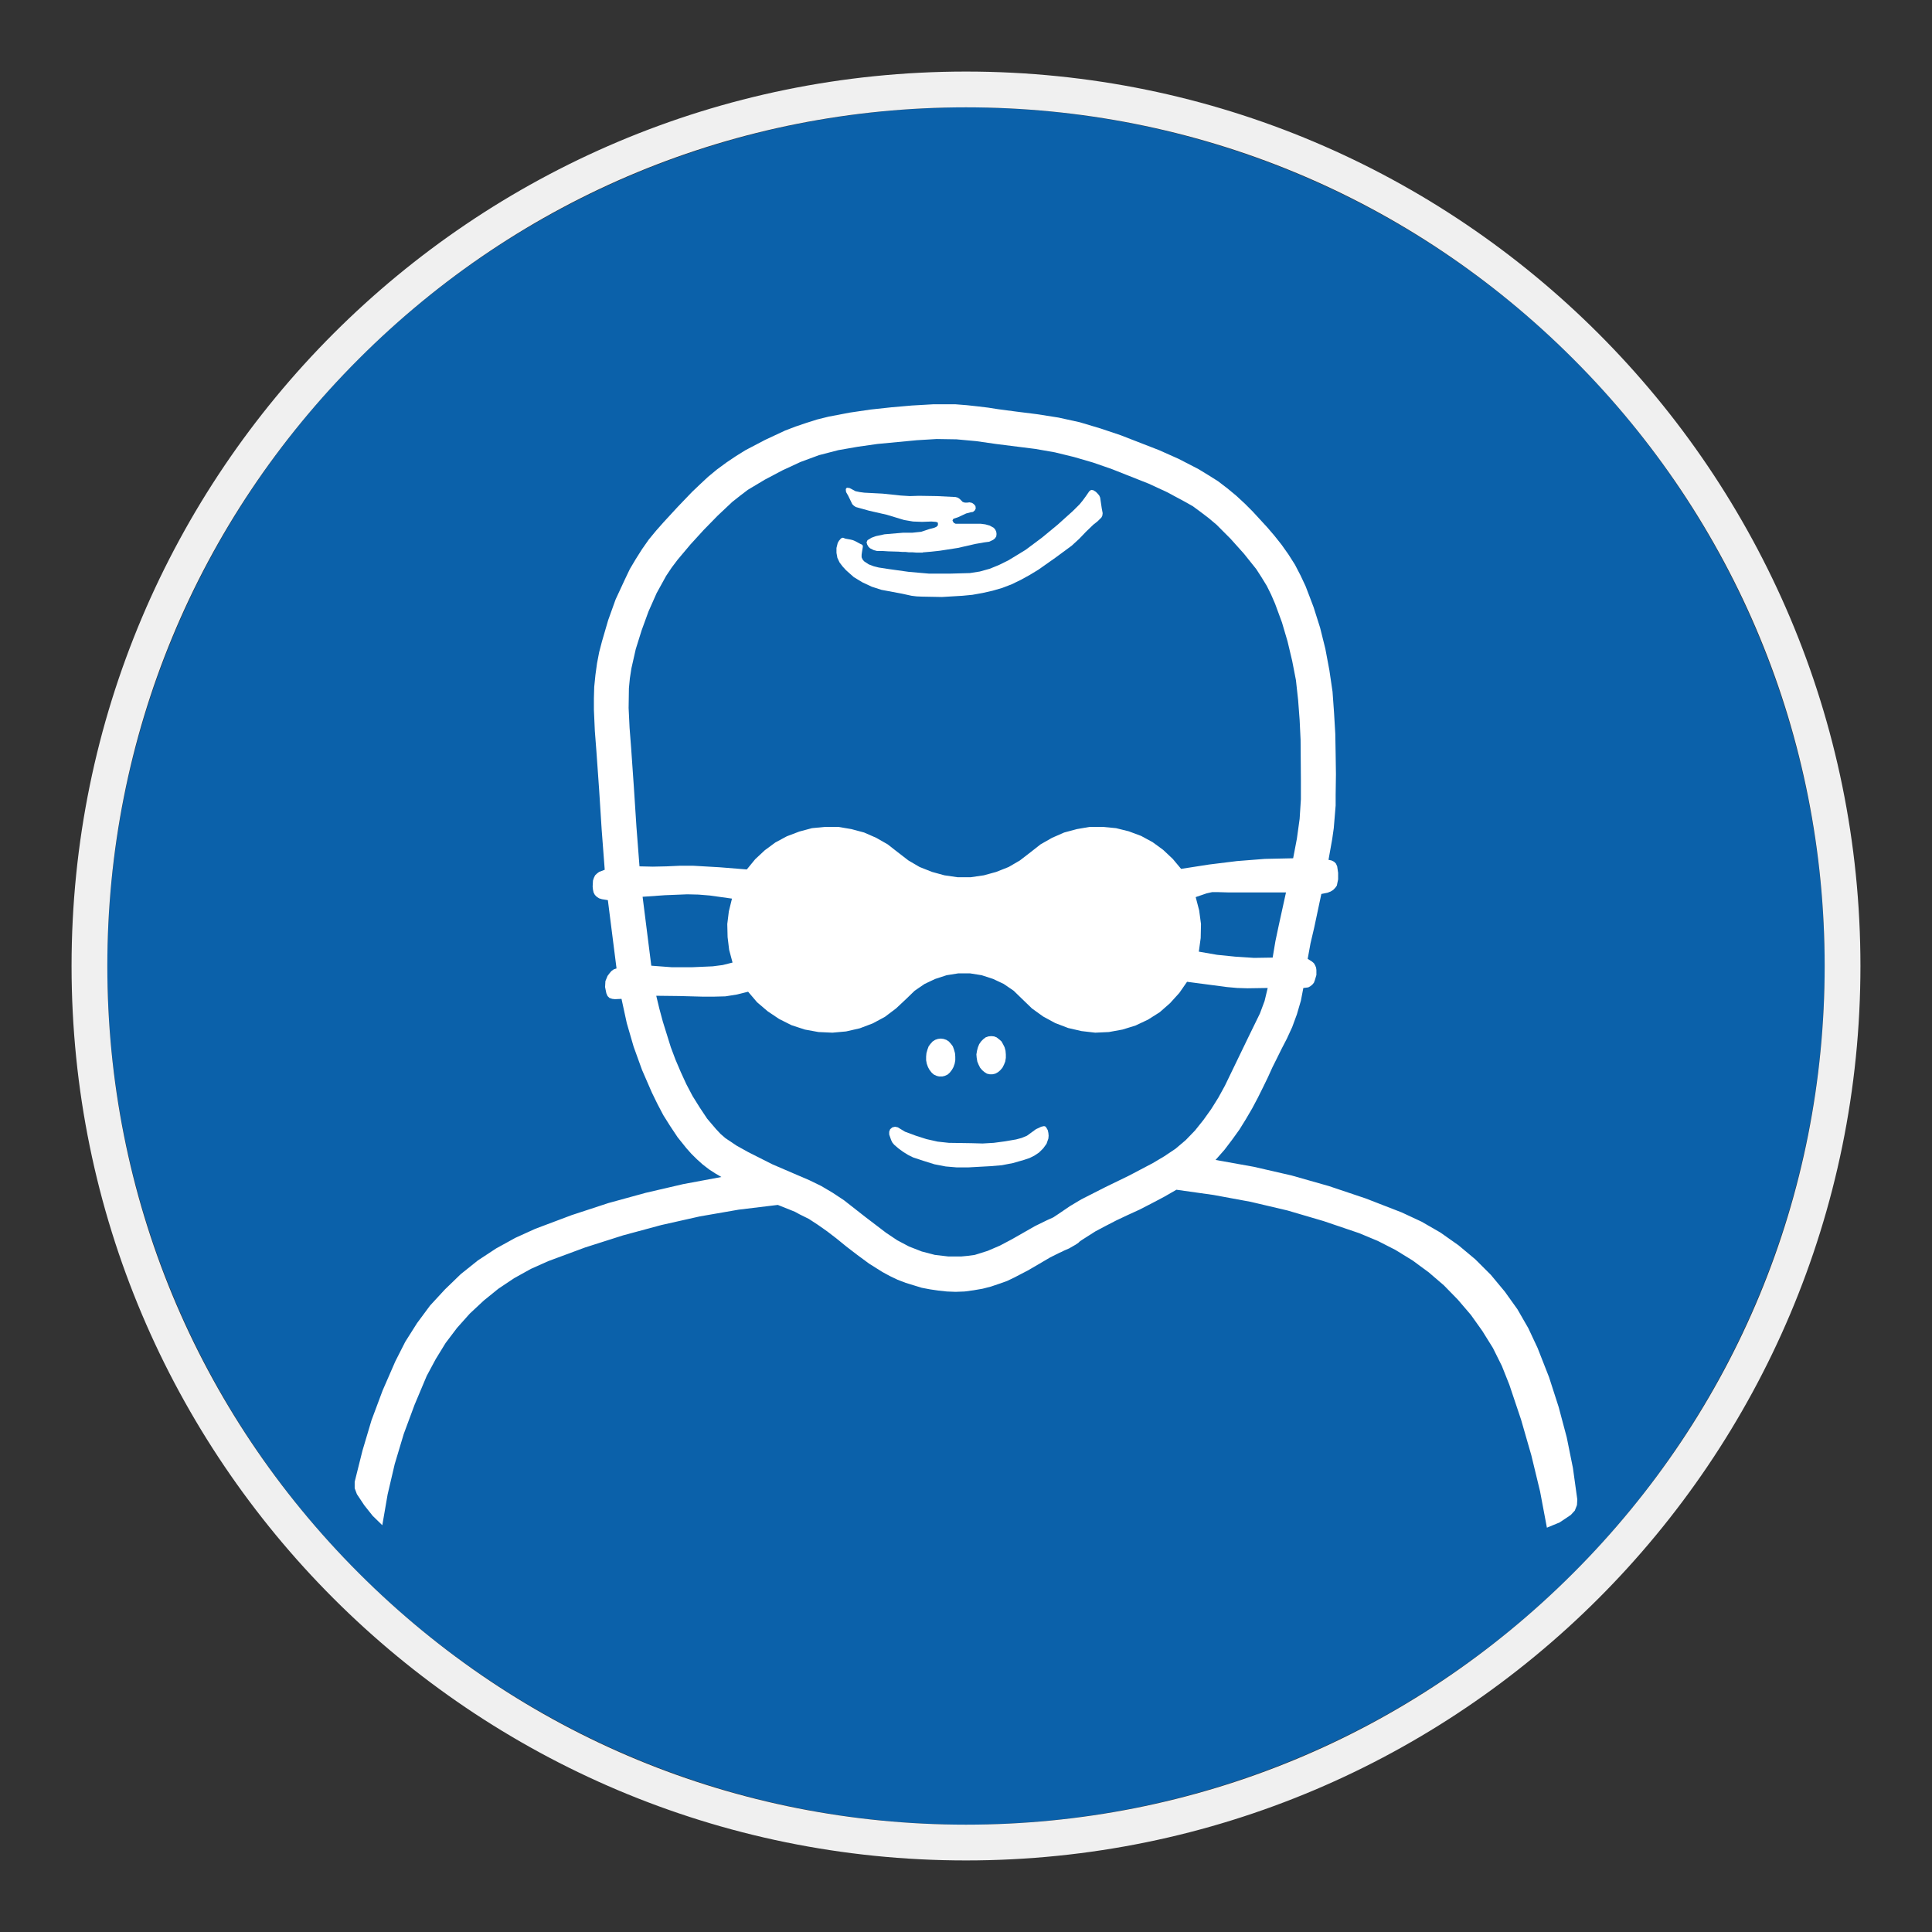<?xml version="1.0" encoding="UTF-8"?> <svg xmlns="http://www.w3.org/2000/svg" viewBox="0 0 306.142 306.142"><rect x="0" y="0" width="306.142" height="306.142" fill="#333333" stroke="none"/><g id="Calque_2" data-name="Calque 2"><circle cx="153.071" cy="153.071" r="136.063" style="fill: #0b61aa;"></circle></g><g id="Calque_4" data-name="Calque 4"><g><path d="M249.248,232.638l-.983-4.869-1.282-4.816-1.523-4.726-1.816-4.63-1.471-3.136-1.727-3.003-2.01-2.806-2.208-2.653-2.464-2.457-2.656-2.22-2.853-2.01-2.993-1.726-3.154-1.47-5.703-2.213-5.843-1.963-5.903-1.677-5.999-1.377-6.046-1.083,1.426-1.623,1.234-1.627,1.129-1.57,1.033-1.67.977-1.667.893-1.683.833-1.673.783-1.613.693-1.53.737-1.477.732-1.48.838-1.62.836-1.816.742-2.017.636-2.17.387-2.009.786-.1.35-.2.294-.24.243-.293.15-.396.247-.833v-.796l-.054-.383-.146-.35-.197-.34-.293-.25-.69-.44.446-2.453.591-2.52,1.126-5.306.98-.197.493-.193.4-.247.337-.347.246-.343.101-.497.103-.487v-1.037l-.15-1.03-.197-.44-.296-.293-.394-.196-.487-.104.588-3.293.246-1.727.15-1.81.148-1.777v-1.673l.045-3.3-.045-3.14-.057-3.247-.194-3.293-.243-3.393-.501-3.399-.636-3.386-.833-3.346-1.03-3.247-.636-1.68-.64-1.667-.786-1.673-.89-1.716-1.03-1.623-1.084-1.53-1.129-1.423-1.13-1.323-2.309-2.51-1.23-1.233-1.377-1.276-1.422-1.177-1.481-1.133-1.565-.983-1.53-.933-3.144-1.624-3.105-1.383-6.083-2.363-3.196-1.073-3.297-.986-3.346-.737-3.436-.54-3.193-.4-2.954-.39-1.575-.247-1.621-.196-1.769-.193-1.767-.14h-3.592l-3.339.193-3.244.283-3.292.356-3.294.483-3.39.647-1.772.439-1.72.543-1.723.583-1.67.64-3.146,1.47-3.104,1.626-1.513.94-1.527,1.026-1.473,1.083-1.431,1.183-1.318,1.23-1.237,1.18-2.264,2.363-2.26,2.453-1.178,1.333-1.131,1.373-1.073,1.53-.993,1.57-.934,1.573-.776,1.623-1.483,3.196-1.181,3.293-.977,3.347-.449,1.72-.34,1.776-.249,1.81-.194,1.927-.051,1.816v1.77l.15,3.393.247,3.19.436,6.16.397,6.243.487,6.393-.884.336-.34.257-.296.283-.197.4-.146.44-.05.937.05.497.096.443.2.383.29.3.394.253.449.137.931.15,1.374,10.819-.444.15-.389.286-.294.354-.296.394-.34.83-.052.943.202.983.19.437.296.296.444.15.439.047,1.033-.047.833,3.836,1.087,3.74,1.33,3.68,1.562,3.593.887,1.816.932,1.773,1.084,1.723,1.177,1.77,1.38,1.72.786.886.89.883.929.833,1.027.79.988.636.939.547-6.052,1.127-5.943,1.38-5.903,1.62-5.849,1.92-5.75,2.163-3.146,1.427-3.05,1.68-2.9,1.906-2.707,2.166-2.5,2.417-2.36,2.556-2.073,2.8-1.865,2.95-1.574,3.1-2.013,4.619-1.764,4.726-1.432,4.816-1.23,4.926v1.02l.35.937,1.177,1.77,1.326,1.667,1.523,1.487.84-4.866,1.128-4.826,1.429-4.766,1.714-4.623,1.925-4.576,1.424-2.656,1.567-2.556,1.823-2.41,2.02-2.26,2.21-2.063,2.313-1.873,2.503-1.673,2.653-1.473,2.754-1.23,5.846-2.167,5.999-1.913,6.041-1.63,6.109-1.373,6.184-1.073,6.191-.75,1.876.75.833.336.732.4,1.479.733,1.427.933,1.469,1.033,1.478,1.133,1.569,1.277,1.727,1.326,1.867,1.377,2.109,1.326,1.183.643,1.227.59,1.279.49,1.281.394,1.276.39,1.33.253,1.323.193,1.328.143,1.378.053,1.427-.053,1.419-.193,1.434-.247,1.32-.34,1.33-.45,1.227-.437,1.129-.54,2.166-1.126,1.873-1.09,1.667-.98,1.481-.74.337-.143.396-.203.346-.15.436-.187.69-.397.344-.197.294-.197.153-.103.042-.047.15-.15.342-.24.693-.443,1.473-.937,1.572-.833,1.727-.893,1.764-.833,1.916-.876,1.924-.99,1.966-1.037,1.959-1.126,5.9.833,5.86,1.083,5.842,1.374,5.706,1.676,5.649,1.917,2.95,1.23,2.799,1.427,2.71,1.667,2.55,1.873,2.407,2.067,2.21,2.263,2.072,2.42,1.813,2.546,1.678,2.696,1.422,2.856,1.177,2.957,1.867,5.559,1.626,5.649,1.38,5.706,1.084,5.752,2.016-.833,1.763-1.18.64-.69.346-.883.051-.886-.69-4.966ZM202.652,146.526l-.55,2.604-.439,2.609-2.95.047-2.949-.193-2.897-.293-2.903-.503.295-2.153.049-2.22-.29-2.163-.55-2.106,1.727-.593.884-.197h.88l1.826.053h8.991l-1.123,5.109ZM101.333,137.281l-.483-6.25-.407-6.282-.436-6.25-.244-3.146-.153-3.16.047-3.133.15-1.573.244-1.577.69-3.053.939-3,1.076-2.953,1.287-2.906,1.514-2.747.887-1.326.932-1.233,2.017-2.4,2.124-2.326,2.205-2.256,2.304-2.17,1.235-.977,1.227-.937,2.706-1.62,2.799-1.479,2.85-1.32,2.947-1.087,3.053-.79,3.095-.54,3.1-.44,6.243-.593,3.143-.19,3.144.05,3.149.29,3.092.443,6.249.787,3.094.54,3.047.744,3.003.876,2.993,1.04,5.846,2.313,2.858,1.323,2.755,1.477,1.38.78,1.273.94,1.23.937,1.227,1.033,2.213,2.216,2.113,2.356,1.969,2.457.83,1.287.841,1.373.682,1.373.64,1.477,1.087,2.953.884,2.997.737,3.1.592,3.046.347,3.149.239,3.146.151,3.149.049,6.29v3.15l-.2,3.1-.436,3.143-.592,3.1-4.477.097-4.425.347-4.42.546-4.43.69-1.326-1.583-1.517-1.427-1.673-1.223-1.823-.99-1.968-.733-2.013-.497-2.068-.197h-2.111l-2.013.347-2.016.54-1.919.84-1.824,1.037-1.613,1.267-1.673,1.29-1.771,1.03-1.966.78-1.966.54-2.067.3h-2.113l-2.063-.3-1.966-.54-1.971-.78-1.762-1.03-1.676-1.29-1.621-1.267-1.816-1.037-1.92-.84-2.018-.54-2.061-.347h-2.121l-2.055.197-2.013.54-1.974.75-1.82.98-1.667,1.227-1.527,1.426-1.33,1.62-4.28-.343-4.223-.244h-2.112l-2.112.097-2.165.047-2.112-.047ZM103.203,153.023l-1.377-10.922,3.536-.247,3.543-.143,1.771.043,1.816.149,3.496.49-.496,2.017-.248,2.013.051,2.073.244,2.013.539,2.017-1.566.393-1.577.204-3.25.143h-3.242l-3.24-.243ZM191.931,175.737l-1.227,1.717-1.336,1.673-1.469,1.523-1.627,1.38-1.762,1.18-1.823,1.086-3.733,1.967-3.836,1.866-3.784,1.923-1.816,1.086-1.72,1.173-.89.59-.98.443-1.916.937-3.686,2.103-1.873.99-1.961.843-2.023.633-1.03.144-1.079.103h-2.117l-2.109-.247-2.067-.54-2.016-.787-1.867-.987-1.769-1.183-3.343-2.55-3.336-2.613-1.777-1.177-1.819-1.077-1.914-.933-1.963-.84-3.886-1.673-3.79-1.913-1.862-1.037-1.771-1.187-.786-.683-.734-.787-1.383-1.626-1.172-1.763-1.138-1.823-.983-1.87-.88-1.917-.84-1.97-.739-1.966-1.271-4.08-.543-2.02-.496-2.06,3.686.043,3.644.097h1.813l1.823-.047,1.823-.293,1.768-.44,1.422,1.669,1.673,1.427,1.821,1.223,1.959.983,2.116.693,2.163.393,2.213.1,2.161-.197,2.166-.494,2.065-.783,1.914-1.03,1.766-1.333,1.627-1.523,1.326-1.286,1.577-1.077,1.667-.787,1.819-.593,1.82-.29h1.917l1.819.29,1.82.593,1.67.787,1.577,1.077,1.323,1.286,1.577,1.523,1.772,1.276,1.911,1.037,2.059.787,2.121.487,2.163.25,2.163-.1,2.16-.393,2.063-.64,1.972-.93,1.864-1.18,1.631-1.433,1.469-1.62,1.227-1.766,6.342.836,1.619.144,1.627.05,3.19-.05-.495,2.066-.732,1.963-1.87,3.833-3.686,7.629-1.027,1.87-1.133,1.816Z" style="fill: #fff;"></path><polygon points="133.04 89.136 133.53 89.776 134.07 90.365 135.299 91.456 136.679 92.289 138.149 92.972 139.675 93.465 142.872 94.062 144.442 94.405 145.232 94.502 146.065 94.539 149.261 94.599 152.508 94.405 154.075 94.255 155.704 93.962 157.271 93.608 158.801 93.165 160.324 92.579 161.747 91.889 163.177 91.102 164.549 90.269 167.203 88.399 169.809 86.48 170.992 85.399 172.076 84.266 173.246 83.14 173.936 82.593 174.529 82.003 174.675 81.71 174.726 81.316 174.579 80.53 174.332 78.857 174.185 78.52 173.936 78.22 173.642 77.927 173.246 77.68 172.909 77.627 172.616 77.83 172.076 78.61 171.573 79.3 171.085 79.897 170.006 80.973 167.596 83.14 165.093 85.206 162.529 87.119 161.158 87.959 159.784 88.793 158.3 89.526 156.827 90.126 155.261 90.562 153.684 90.809 150.438 90.899 147.245 90.899 144.004 90.615 140.808 90.169 139.233 89.926 138.453 89.729 137.659 89.429 136.922 88.942 136.679 88.646 136.53 88.303 136.53 87.906 136.583 87.516 136.72 86.676 136.72 86.48 136.629 86.329 136.237 86.136 135.496 85.739 135.159 85.596 134.753 85.496 133.973 85.356 133.576 85.206 133.38 85.25 133.229 85.356 132.94 85.693 132.742 86.039 132.547 86.826 132.547 87.606 132.69 88.399 133.04 89.136" style="fill: #fff;"></polygon><polygon points="134.409 78.564 135.054 79.897 135.299 80.133 135.592 80.336 136.282 80.53 137.71 80.927 140.512 81.566 143.269 82.4 144.688 82.64 146.115 82.693 147.595 82.64 148.275 82.693 148.472 82.743 148.621 82.843 148.621 83.233 148.379 83.48 148.035 83.633 147.292 83.826 145.965 84.266 144.538 84.416 143.069 84.416 140.162 84.663 138.79 84.956 138.107 85.206 137.462 85.596 137.312 85.94 137.417 86.293 137.605 86.629 137.853 86.873 138.453 87.173 138.992 87.313 139.926 87.313 140.759 87.366 142.378 87.413 143.015 87.462 143.508 87.462 144.004 87.516 144.592 87.516 145.232 87.566 146.218 87.566 146.262 87.516 146.408 87.516 147.595 87.413 148.911 87.27 151.771 86.826 154.568 86.19 156 85.94 156.731 85.843 157.374 85.543 157.667 85.303 157.864 85.003 157.911 84.616 157.864 84.266 157.714 83.93 157.467 83.633 156.827 83.283 156.137 83.09 155.405 82.993 151.424 82.993 151.128 82.843 150.931 82.497 150.984 82.353 151.08 82.203 151.818 81.957 153.095 81.363 153.831 81.17 154.181 81.117 154.467 80.877 154.614 80.577 154.568 80.187 154.327 79.897 154.031 79.69 153.634 79.6 153.242 79.647 152.901 79.647 152.552 79.54 152.065 79.053 151.771 78.857 151.424 78.76 148.472 78.61 145.622 78.564 144.152 78.61 142.722 78.52 139.872 78.22 136.969 78.07 136.237 77.974 135.55 77.83 134.904 77.477 134.616 77.334 134.22 77.284 134.07 77.387 134.02 77.58 134.07 77.974 134.409 78.564" style="fill: #fff;"></polygon><polygon points="166.027 179.083 165.779 178.64 165.63 178.493 165.436 178.443 164.987 178.54 164.154 178.933 162.73 179.967 161.897 180.313 161.011 180.553 159.237 180.857 157.467 181.093 155.704 181.196 153.932 181.147 150.345 181.093 148.574 180.9 146.802 180.5 145.132 179.967 143.412 179.33 142.675 178.887 142.279 178.64 141.841 178.54 141.402 178.64 141.052 178.933 140.902 179.33 140.902 179.767 141.205 180.65 141.402 181.046 141.689 181.393 142.378 181.986 143.119 182.526 143.902 183.013 144.688 183.403 146.354 183.953 148.078 184.493 149.852 184.836 151.627 184.986 153.385 184.986 156.97 184.789 158.751 184.639 160.52 184.296 162.24 183.803 163.124 183.51 163.909 183.119 164.647 182.623 165.293 181.986 165.83 181.25 166.123 180.41 166.164 179.967 166.123 179.523 166.027 179.083" style="fill: #fff;"></polygon><polygon points="147.051 169.101 147.292 169.538 147.638 169.981 147.985 170.281 148.424 170.484 148.815 170.577 149.312 170.577 149.702 170.484 150.151 170.281 150.488 169.981 150.832 169.538 151.08 169.101 151.274 168.554 151.372 168.015 151.372 167.424 151.328 166.888 151.178 166.341 150.984 165.801 150.691 165.411 150.345 165.024 149.954 164.774 149.508 164.625 149.061 164.571 148.621 164.625 148.179 164.774 147.788 165.024 147.441 165.411 147.149 165.801 146.955 166.341 146.802 166.888 146.752 167.424 146.752 168.015 146.856 168.554 147.051 169.101" style="fill: #fff;"></polygon><polygon points="154.864 168.211 155.065 168.704 155.31 169.194 155.65 169.591 156 169.887 156.388 170.131 156.827 170.231 157.271 170.231 157.714 170.131 158.157 169.887 158.5 169.591 158.843 169.194 159.091 168.704 159.288 168.211 159.384 167.625 159.384 167.085 159.333 166.491 159.187 165.951 158.938 165.458 158.697 165.024 158.3 164.675 157.911 164.375 157.52 164.225 157.078 164.182 156.633 164.225 156.19 164.375 155.8 164.675 155.455 165.024 155.16 165.458 154.96 165.951 154.817 166.491 154.718 167.085 154.765 167.625 154.864 168.211" style="fill: #fff;"></polygon></g></g><g id="Calque_1_-_copie" data-name="Calque 1 - copie"><path d="M153.071,17.008c36.344,0,70.512,14.153,96.211,39.852,25.699,25.699,39.852,59.867,39.852,96.211s-14.153,70.512-39.852,96.211c-25.699,25.699-59.867,39.852-96.211,39.852s-70.512-14.153-96.211-39.852c-25.699-25.699-39.852-59.867-39.852-96.211s14.153-70.512,39.852-96.211c25.699-25.699,59.867-39.852,96.211-39.852M153.071,11.339C74.794,11.339,11.339,74.794,11.339,153.071c0,78.276,63.456,141.732,141.732,141.732,78.276,0,141.732-63.456,141.732-141.732,0-78.277-63.456-141.732-141.732-141.732h0Z" style="fill: #f0f0f0;"></path></g></svg> 